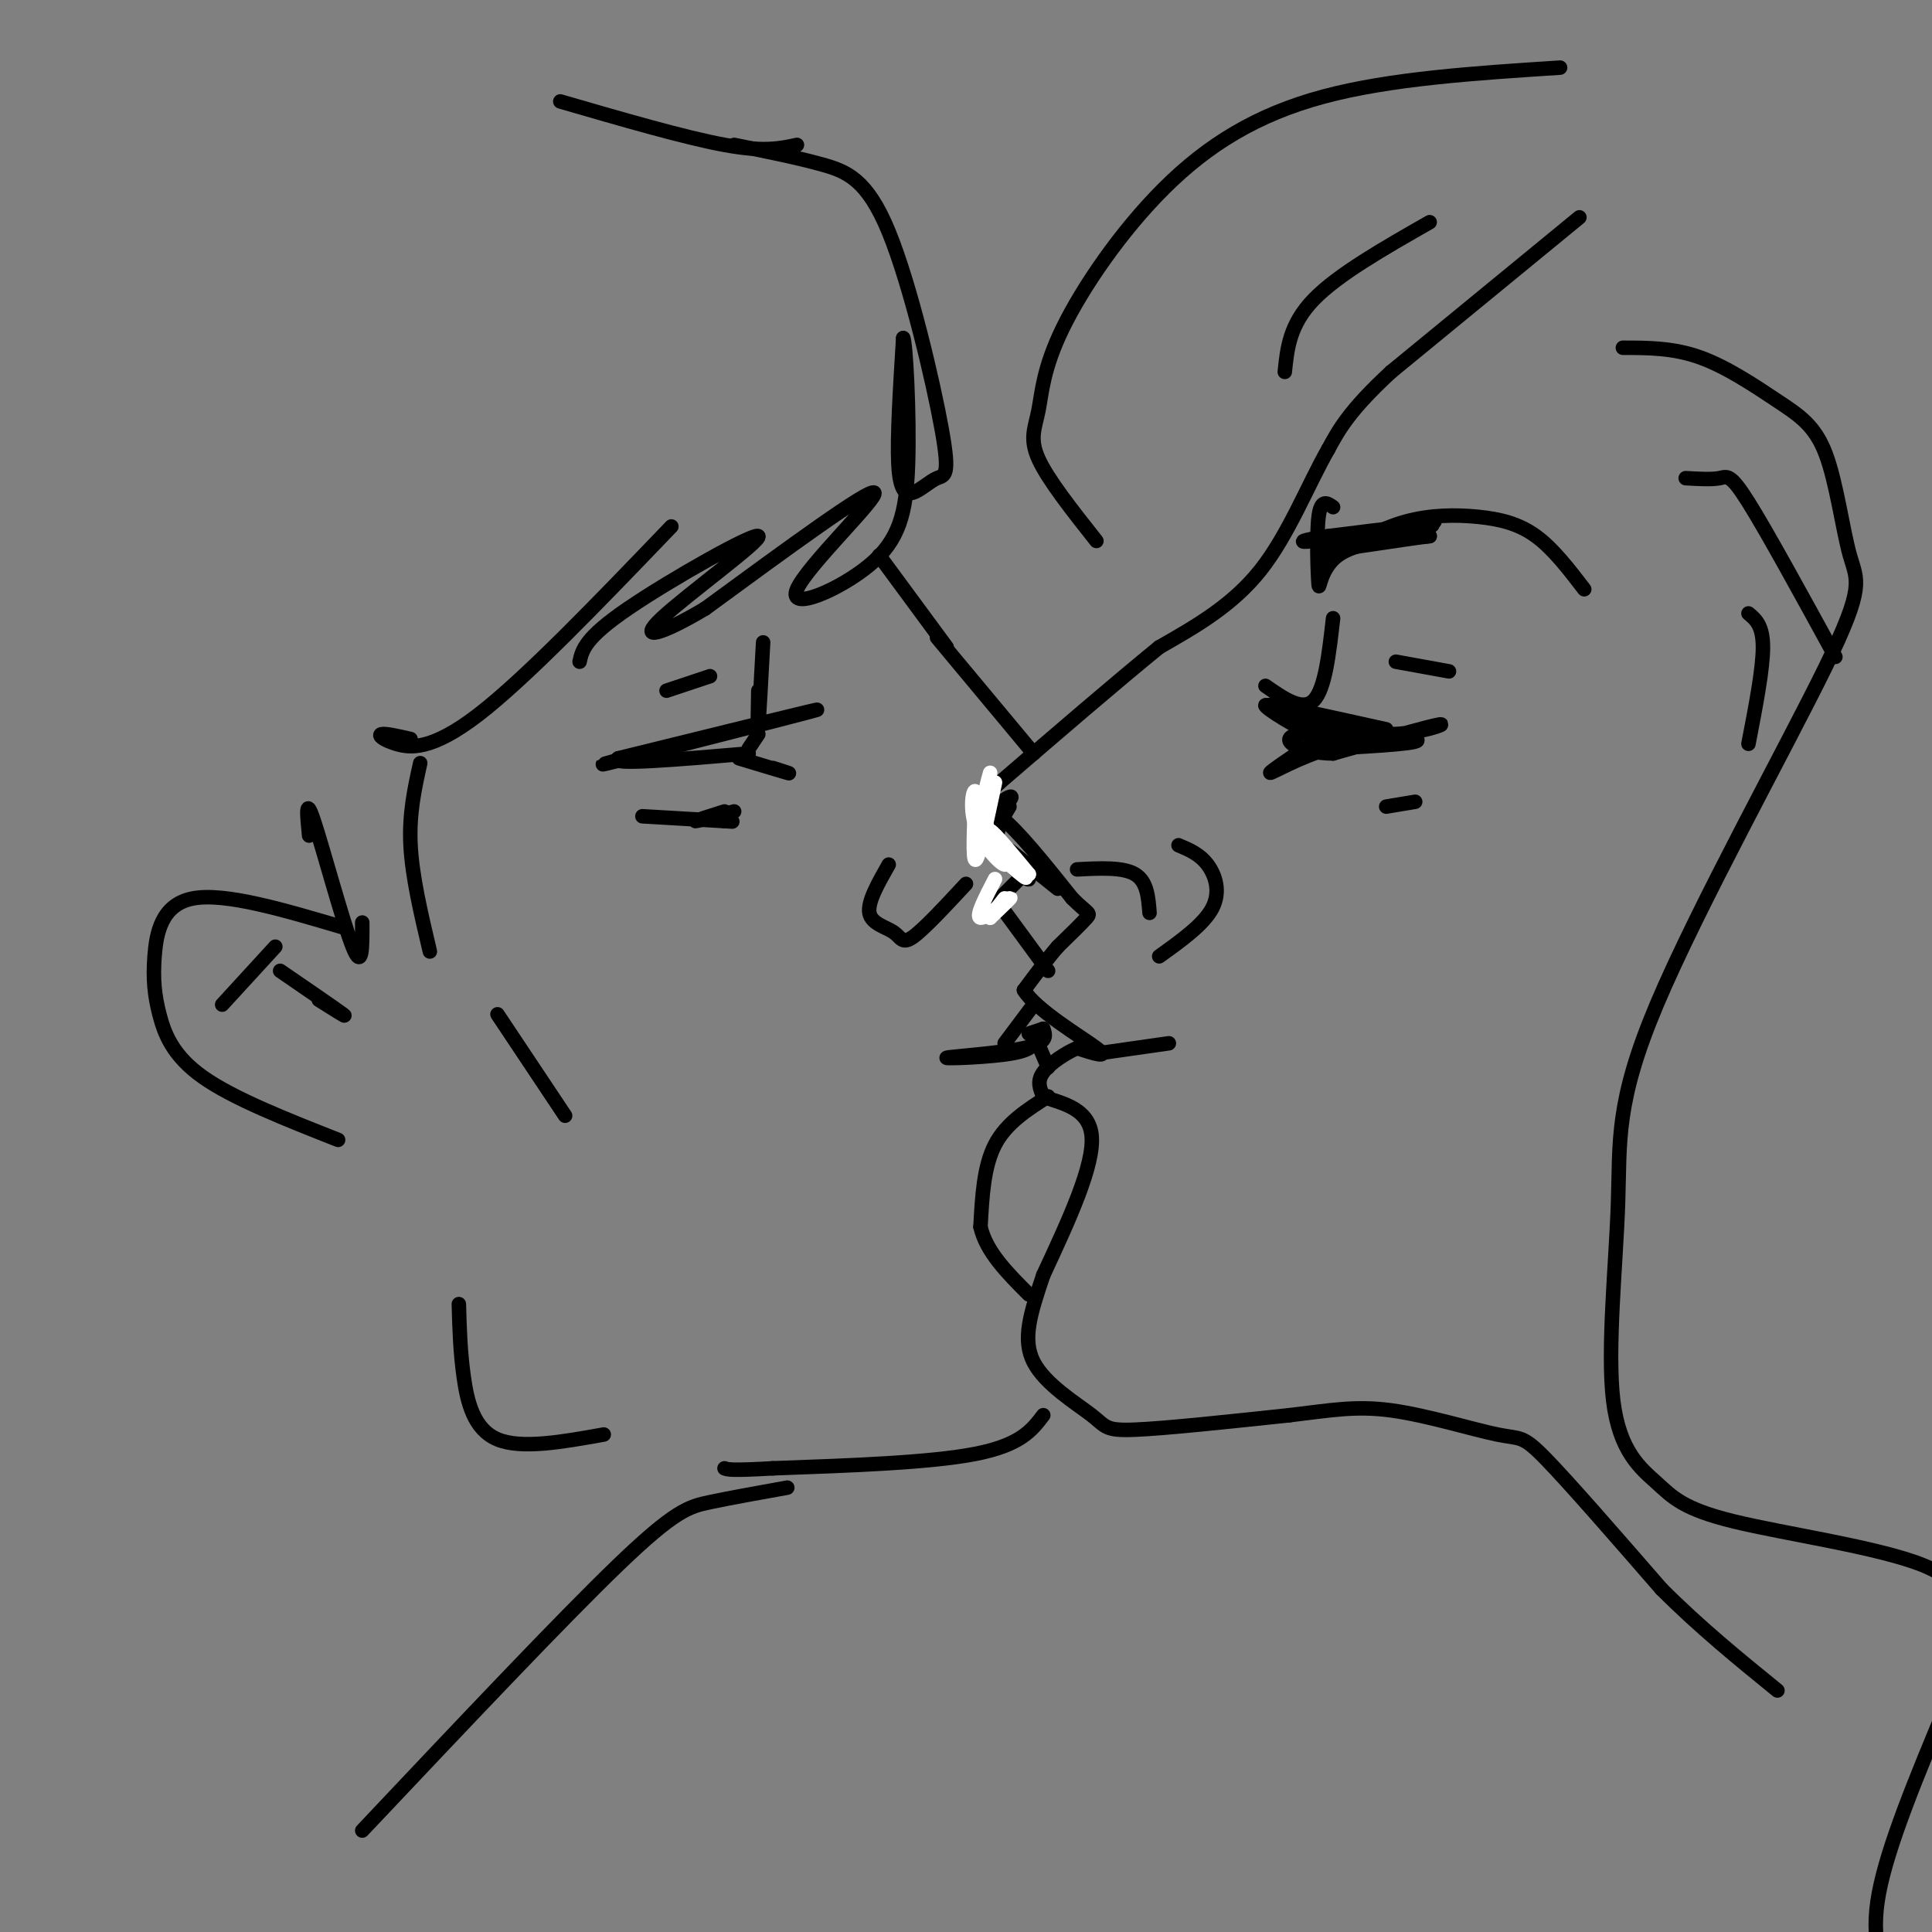 <svg viewBox='0 0 400 400' version='1.1' xmlns='http://www.w3.org/2000/svg' xmlns:xlink='http://www.w3.org/1999/xlink'><rect x="0" y="0" width="400" height="400" fill="#808080" stroke="none"/><g fill='none' stroke='#000000' stroke-width='3' stroke-linecap='round' stroke-linejoin='round'><path d='M327,45c0.000,0.000 -39.000,32.000 -39,32'/><path d='M288,77c-8.667,8.000 -10.833,12.000 -13,16'/><path d='M275,93c-4.200,7.333 -8.200,17.667 -14,25c-5.800,7.333 -13.400,11.667 -21,16'/><path d='M240,134c-9.000,7.333 -21.000,17.667 -33,28'/><path d='M207,162c-5.800,5.156 -3.800,4.044 0,7c3.800,2.956 9.400,9.978 15,17'/><path d='M222,186c3.267,3.267 3.933,2.933 3,4c-0.933,1.067 -3.467,3.533 -6,6'/><path d='M219,196c-2.167,2.500 -4.583,5.750 -7,9'/><path d='M212,205c2.422,4.067 11.978,9.733 15,12c3.022,2.267 -0.489,1.133 -4,0'/><path d='M223,217c-2.178,0.889 -5.622,3.111 -7,5c-1.378,1.889 -0.689,3.444 0,5'/><path d='M216,227c2.667,1.267 9.333,1.933 10,8c0.667,6.067 -4.667,17.533 -10,29'/><path d='M216,264c-2.686,7.954 -4.400,13.338 -2,18c2.400,4.662 8.915,8.601 12,11c3.085,2.399 2.738,3.257 9,3c6.262,-0.257 19.131,-1.628 32,-3'/><path d='M267,293c8.456,-1.000 13.596,-2.000 21,-1c7.404,1.000 17.070,4.000 22,5c4.930,1.000 5.123,0.000 10,5c4.877,5.000 14.439,16.000 24,27'/><path d='M344,329c8.000,8.000 16.000,14.500 24,21'/><path d='M276,128c-0.833,7.333 -1.667,14.667 -4,17c-2.333,2.333 -6.167,-0.333 -10,-3'/><path d='M270,148c6.000,2.044 12.000,4.089 18,4c6.000,-0.089 12.000,-2.311 10,-2c-2.000,0.311 -12.000,3.156 -22,6'/><path d='M276,156c-6.631,-0.012 -12.208,-3.042 -7,-4c5.208,-0.958 21.202,0.155 24,1c2.798,0.845 -7.601,1.423 -18,2'/><path d='M275,155c-5.911,1.733 -11.689,5.067 -12,5c-0.311,-0.067 4.844,-3.533 10,-7'/><path d='M273,153c-1.560,-3.095 -10.458,-7.333 -11,-7c-0.542,0.333 7.274,5.238 12,7c4.726,1.762 6.363,0.381 8,-1'/><path d='M282,152c-4.044,-1.711 -18.156,-5.489 -19,-6c-0.844,-0.511 11.578,2.244 24,5'/><path d='M276,115c4.940,-2.792 9.881,-5.583 15,-7c5.119,-1.417 10.417,-1.458 15,-1c4.583,0.458 8.452,1.417 12,4c3.548,2.583 6.774,6.792 10,11'/><path d='M206,186c0.000,0.000 11.000,15.000 11,15'/><path d='M214,208c0.000,0.000 -6.000,8.000 -6,8'/><path d='M214,214c0.000,0.000 3.000,7.000 3,7'/><path d='M217,227c-4.333,2.750 -8.667,5.500 -11,10c-2.333,4.500 -2.667,10.750 -3,17'/><path d='M203,254c1.167,5.167 5.583,9.583 10,14'/><path d='M216,293c-2.333,3.083 -4.667,6.167 -14,8c-9.333,1.833 -25.667,2.417 -42,3'/><path d='M160,304c-8.667,0.500 -9.333,0.250 -10,0'/><path d='M205,188c0.000,0.000 9.000,-9.000 9,-9'/><path d='M214,156c0.000,0.000 -20.000,-24.000 -20,-24'/><path d='M196,134c0.000,0.000 -14.000,-19.000 -14,-19'/><path d='M152,30c6.355,1.275 12.710,2.550 18,4c5.290,1.450 9.514,3.075 14,14c4.486,10.925 9.232,31.148 11,41c1.768,9.852 0.556,9.331 -1,10c-1.556,0.669 -3.457,2.526 -5,3c-1.543,0.474 -2.726,-0.436 -3,-6c-0.274,-5.564 0.363,-15.782 1,-26'/><path d='M187,70c0.525,0.779 1.337,15.728 1,26c-0.337,10.272 -1.822,15.867 -8,21c-6.178,5.133 -17.048,9.805 -15,5c2.048,-4.805 17.014,-19.087 16,-20c-1.014,-0.913 -18.007,11.544 -35,24'/><path d='M146,126c-9.064,5.400 -14.223,6.901 -9,2c5.223,-4.901 20.829,-16.204 20,-17c-0.829,-0.796 -18.094,8.915 -27,15c-8.906,6.085 -9.453,8.542 -10,11'/><path d='M158,133c-0.417,7.667 -0.833,15.333 -1,17c-0.167,1.667 -0.083,-2.667 0,-7'/><path d='M133,156c-6.511,1.756 -13.022,3.511 -3,1c10.022,-2.511 36.578,-9.289 39,-10c2.422,-0.711 -19.289,4.644 -41,10'/><path d='M128,157c-2.333,1.500 12.333,0.250 27,-1'/><path d='M157,152c0.000,0.000 -2.000,3.000 -2,3'/><path d='M71,192c-12.193,-3.614 -24.386,-7.228 -31,-6c-6.614,1.228 -7.649,7.298 -8,12c-0.351,4.702 -0.018,8.035 1,12c1.018,3.965 2.719,8.561 9,13c6.281,4.439 17.140,8.719 28,13'/><path d='M46,208c0.000,0.000 11.000,-12.000 11,-12'/><path d='M58,201c5.833,4.000 11.667,8.000 13,9c1.333,1.000 -1.833,-1.000 -5,-3'/><path d='M336,72c5.222,0.003 10.443,0.006 16,2c5.557,1.994 11.449,5.977 16,9c4.551,3.023 7.762,5.084 10,11c2.238,5.916 3.503,15.688 5,21c1.497,5.312 3.228,6.165 -5,23c-8.228,16.835 -26.413,49.651 -35,70c-8.587,20.349 -7.575,28.229 -8,41c-0.425,12.771 -2.288,30.433 -1,41c1.288,10.567 5.727,14.039 9,17c3.273,2.961 5.381,5.413 16,8c10.619,2.587 29.748,5.311 39,9c9.252,3.689 8.626,8.345 8,13'/><path d='M403,353c-6.083,14.583 -12.167,29.167 -14,39c-1.833,9.833 0.583,14.917 3,20'/><path d='M323,14c-17.574,1.140 -35.149,2.280 -49,6c-13.851,3.720 -23.979,10.019 -33,19c-9.021,8.981 -16.933,20.644 -21,29c-4.067,8.356 -4.287,13.403 -5,17c-0.713,3.597 -1.918,5.742 0,10c1.918,4.258 6.959,10.629 12,17'/><path d='M296,46c-9.500,5.417 -19.000,10.833 -24,16c-5.000,5.167 -5.500,10.083 -6,15'/><path d='M209,167c-1.733,2.911 -3.467,5.822 -2,9c1.467,3.178 6.133,6.622 6,6c-0.133,-0.622 -5.067,-5.311 -10,-10'/><path d='M203,172c-0.089,-3.289 4.689,-6.511 6,-7c1.311,-0.489 -0.844,1.756 -3,4'/><path d='M209,176c0.000,0.000 10.000,8.000 10,8'/><path d='M223,180c4.750,-0.250 9.500,-0.500 12,1c2.500,1.500 2.750,4.750 3,8'/><path d='M240,198c4.622,-3.311 9.244,-6.622 11,-10c1.756,-3.378 0.644,-6.822 -1,-9c-1.644,-2.178 -3.822,-3.089 -6,-4'/><path d='M184,179c-2.202,3.869 -4.405,7.738 -4,10c0.405,2.262 3.417,2.917 5,4c1.583,1.083 1.738,2.595 4,1c2.262,-1.595 6.631,-6.298 11,-11'/><path d='M139,109c-15.107,15.738 -30.214,31.476 -40,39c-9.786,7.524 -14.250,6.833 -17,6c-2.750,-0.833 -3.786,-1.810 -3,-2c0.786,-0.190 3.393,0.405 6,1'/><path d='M87,158c-1.167,5.250 -2.333,10.500 -2,17c0.333,6.500 2.167,14.250 4,22'/><path d='M64,173c-0.422,-4.267 -0.844,-8.533 1,-3c1.844,5.533 5.956,20.867 8,26c2.044,5.133 2.022,0.067 2,-5'/><path d='M103,210c0.000,0.000 14.000,21.000 14,21'/><path d='M95,270c0.133,4.867 0.267,9.733 1,15c0.733,5.267 2.067,10.933 7,13c4.933,2.067 13.467,0.533 22,-1'/><path d='M163,308c-5.822,1.044 -11.644,2.089 -16,3c-4.356,0.911 -7.244,1.689 -19,13c-11.756,11.311 -32.378,33.156 -53,55'/><path d='M165,30c-3.417,0.750 -6.833,1.500 -15,0c-8.167,-1.500 -21.083,-5.250 -34,-9'/><path d='M289,137c0.000,0.000 11.000,2.000 11,2'/><path d='M276,105c-1.262,-0.893 -2.524,-1.786 -3,2c-0.476,3.786 -0.167,12.250 0,14c0.167,1.750 0.190,-3.214 4,-6c3.810,-2.786 11.405,-3.393 19,-4'/><path d='M296,111c-3.595,0.381 -22.083,3.333 -22,3c0.083,-0.333 18.738,-3.952 22,-5c3.262,-1.048 -8.869,0.476 -21,2'/><path d='M275,111c-5.044,0.711 -7.156,1.489 -3,1c4.156,-0.489 14.578,-2.244 25,-4'/></g>
<g fill='none' stroke='#ffffff' stroke-width='3' stroke-linecap='round' stroke-linejoin='round'><path d='M206,162c-1.667,7.833 -3.333,15.667 -4,16c-0.667,0.333 -0.333,-6.833 0,-14'/><path d='M202,164c-0.393,-1.143 -1.375,3.000 0,7c1.375,4.000 5.107,7.857 6,8c0.893,0.143 -1.054,-3.429 -3,-7'/><path d='M205,172c0.833,0.333 4.417,4.667 8,9'/><path d='M213,181c-0.738,-0.631 -6.583,-6.708 -7,-7c-0.417,-0.292 4.595,5.202 6,7c1.405,1.798 -0.798,-0.101 -3,-2'/><path d='M209,179c-1.622,-1.867 -4.178,-5.533 -5,-9c-0.822,-3.467 0.089,-6.733 1,-10'/><path d='M206,182c-2.022,3.911 -4.044,7.822 -3,8c1.044,0.178 5.156,-3.378 6,-4c0.844,-0.622 -1.578,1.689 -4,4'/><path d='M205,190c-0.167,0.000 1.417,-2.000 3,-4'/></g>
<g fill='none' stroke='#000000' stroke-width='3' stroke-linecap='round' stroke-linejoin='round'><path d='M138,143c0.000,0.000 9.000,-3.000 9,-3'/><path d='M152,168c-3.833,1.000 -7.667,2.000 -8,2c-0.333,0.000 2.833,-1.000 6,-2'/><path d='M153,157c4.417,1.333 8.833,2.667 10,3c1.167,0.333 -0.917,-0.333 -3,-1'/><path d='M133,169c0.000,0.000 17.000,1.000 17,1'/><path d='M150,170c2.833,0.167 1.417,0.083 0,0'/><path d='M287,167c0.000,0.000 6.000,-1.000 6,-1'/><path d='M349,99c2.689,0.156 5.378,0.311 7,0c1.622,-0.311 2.178,-1.089 6,5c3.822,6.089 10.911,19.044 18,32'/><path d='M362,127c1.500,1.250 3.000,2.500 3,7c0.000,4.500 -1.500,12.250 -3,20'/><path d='M228,218c0.000,0.000 14.000,-2.000 14,-2'/><path d='M214,214c0.345,1.542 0.690,3.083 -4,4c-4.690,0.917 -14.417,1.208 -14,1c0.417,-0.208 10.976,-0.917 16,-2c5.024,-1.083 4.512,-2.542 4,-4'/><path d='M216,213c0.000,0.000 -3.000,1.000 -3,1'/></g>
</svg>